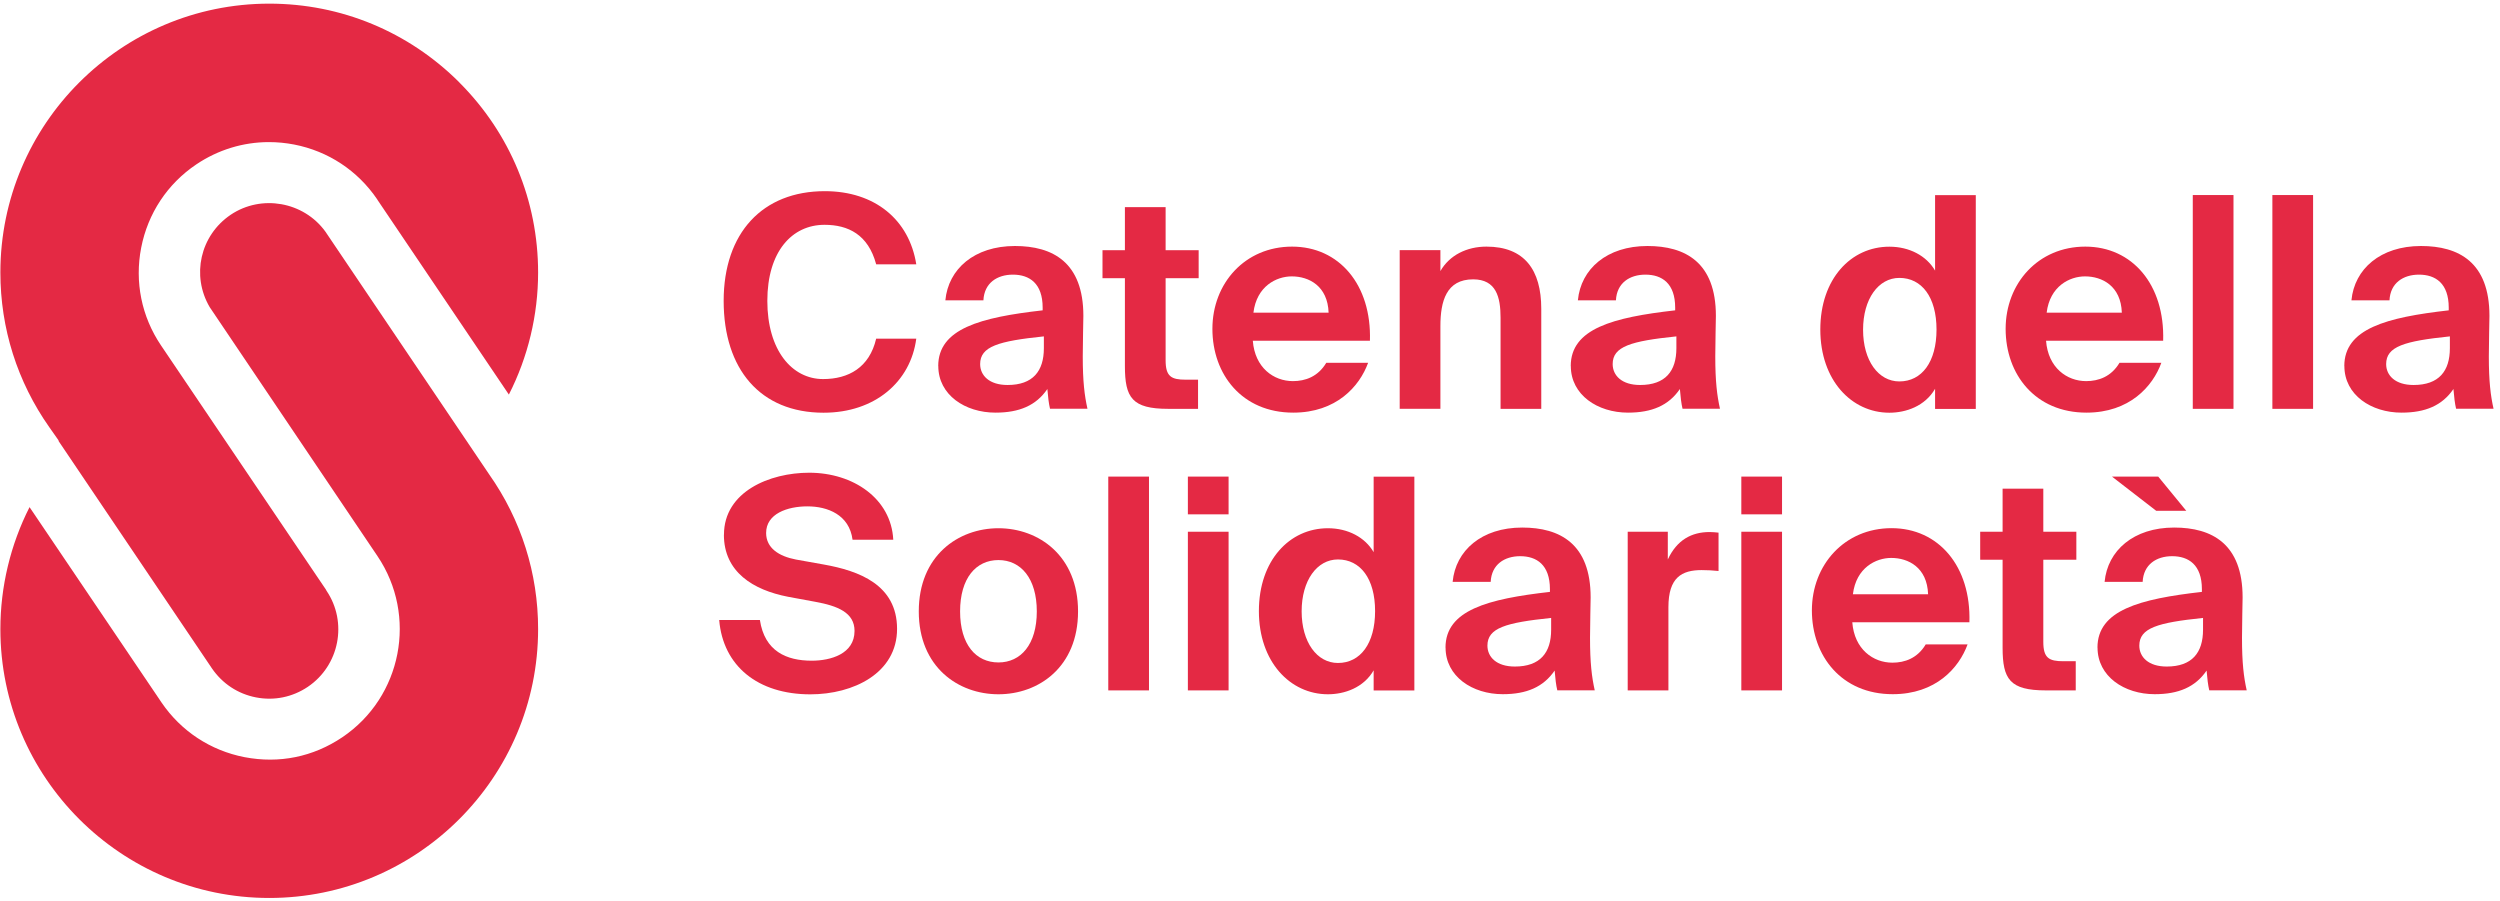<?xml version="1.0" encoding="UTF-8"?>
<svg xmlns="http://www.w3.org/2000/svg" version="1.1" viewBox="0 0 329.16 118.63">
  <defs>
    <style>
      .cls-1 {
        fill: #bcbcbb;
      }

      .cls-2 {
        fill: #e42944;
      }

      .cls-3 {
        display: none;
      }
    </style>
  </defs>
  <!-- Generator: Adobe Illustrator 28.6.0, SVG Export Plug-In . SVG Version: 1.2.0 Build 709)  -->
  <g>
    <g id="WONT_EXPORT" class="cls-3">
      <g id="logo_x5F_fullcolor_x5F_cmyk">
        <rect id="WONT_EXPORT-2" data-name="WONT_EXPORT" class="cls-1" x="-8128.13" y="-2883.89" width="15741.42" height="5887.3"/>
      </g>
    </g>
    <g id="Laag_1">
      <g>
        <path class="cls-2" d="M108.44,54.34c-8.35,0-13.16-5.75-13.16-14.72s5.13-14.45,13.32-14.45c6.6,0,11.11,3.77,12.04,9.63h-5.28c-1.05-3.92-3.69-5.2-6.8-5.2-4.27,0-7.53,3.5-7.53,10.02s3.26,10.29,7.34,10.29c3.34,0,6.1-1.51,6.99-5.32h5.28c-.74,5.67-5.44,9.75-12.19,9.75Z"/>
        <path class="cls-2" d="M123.53,48.2c0-4.93,5.55-6.41,13.75-7.34v-.35c0-3.22-1.75-4.35-3.92-4.35-2.06,0-3.77,1.09-3.88,3.38h-5.01c.39-4.12,3.81-7.15,9.16-7.15,4.97,0,9.01,2.14,9.01,9.2,0,.66-.08,3.42-.08,5.32,0,3.3.23,5.17.62,6.91h-4.93c-.16-.66-.27-1.59-.35-2.6-1.48,2.17-3.69,3.11-6.83,3.11-4,0-7.53-2.33-7.53-6.14ZM129.05,47.93c0,1.51,1.2,2.76,3.61,2.76,3.34,0,4.78-1.83,4.78-4.85v-1.55c-5.98.62-8.39,1.32-8.39,3.65Z"/>
        <path class="cls-2" d="M153.47,27.27v5.67h4.35v3.69h-4.35v10.8c0,2.14.74,2.56,2.64,2.56h1.63v3.84h-3.92c-4.78,0-5.71-1.48-5.71-5.63v-11.57h-2.95v-3.69h2.95v-5.67h5.36Z"/>
        <path class="cls-2" d="M170.23,50.18c1.63,0,3.3-.58,4.39-2.41h5.51c-1.13,3.11-4.19,6.56-9.86,6.56-6.72,0-10.64-5.01-10.64-11.03s4.31-10.83,10.49-10.83,10.48,5.01,10.25,12.39h-15.42c.27,3.57,2.76,5.32,5.28,5.32ZM174.93,41.17c-.12-3.53-2.6-4.78-4.85-4.78-2.02,0-4.62,1.28-5.05,4.78h9.9Z"/>
        <path class="cls-2" d="M195.71,32.47c5.01,0,7.22,3.07,7.22,8.19v13.17h-5.36v-12c0-2.72-.58-5.05-3.61-5.05-3.53,0-4.31,2.87-4.31,6.17v10.87h-5.36v-20.89h5.36v2.76c1.2-2.1,3.49-3.22,6.06-3.22Z"/>
        <path class="cls-2" d="M206.81,48.2c0-4.93,5.55-6.41,13.75-7.34v-.35c0-3.22-1.75-4.35-3.92-4.35-2.06,0-3.77,1.09-3.88,3.38h-5.01c.39-4.12,3.81-7.15,9.16-7.15,4.97,0,9.01,2.14,9.01,9.2,0,.66-.08,3.42-.08,5.32,0,3.3.23,5.17.62,6.91h-4.93c-.16-.66-.27-1.59-.35-2.6-1.48,2.17-3.69,3.11-6.83,3.11-4,0-7.53-2.33-7.53-6.14ZM212.33,47.93c0,1.51,1.2,2.76,3.61,2.76,3.34,0,4.78-1.83,4.78-4.85v-1.55c-5.98.62-8.39,1.32-8.39,3.65Z"/>
        <path class="cls-2" d="M254.78,51.19c-1.32,2.29-3.84,3.15-6.02,3.15-4.97,0-9.09-4.27-9.09-10.95s4.04-10.91,9.09-10.91c2.64,0,4.89,1.2,6.02,3.15v-9.94h5.36v28.15h-5.36v-2.64ZM250.08,36.59c-2.76,0-4.78,2.76-4.78,6.83s2.02,6.8,4.78,6.8c2.95,0,4.89-2.56,4.89-6.83s-1.94-6.8-4.89-6.8Z"/>
        <path class="cls-2" d="M274.67,50.18c1.63,0,3.3-.58,4.39-2.41h5.51c-1.13,3.11-4.19,6.56-9.86,6.56-6.72,0-10.64-5.01-10.64-11.03s4.31-10.83,10.49-10.83,10.48,5.01,10.25,12.39h-15.42c.27,3.57,2.76,5.32,5.28,5.32ZM279.37,41.17c-.12-3.53-2.6-4.78-4.85-4.78-2.02,0-4.62,1.28-5.05,4.78h9.9Z"/>
        <path class="cls-2" d="M288.71,53.83v-28.15h5.36v28.15h-5.36Z"/>
        <path class="cls-2" d="M299.19,53.83v-28.15h5.36v28.15h-5.36Z"/>
        <path class="cls-2" d="M308.66,48.2c0-4.93,5.55-6.41,13.75-7.34v-.35c0-3.22-1.75-4.35-3.92-4.35-2.06,0-3.77,1.09-3.88,3.38h-5.01c.39-4.12,3.81-7.15,9.16-7.15,4.97,0,9.01,2.14,9.01,9.2,0,.66-.08,3.42-.08,5.32,0,3.3.23,5.17.62,6.91h-4.93c-.16-.66-.27-1.59-.35-2.6-1.48,2.17-3.69,3.11-6.83,3.11-4,0-7.53-2.33-7.53-6.14ZM314.17,47.93c0,1.51,1.2,2.76,3.61,2.76,3.34,0,4.78-1.83,4.78-4.85v-1.55c-5.98.62-8.39,1.32-8.39,3.65Z"/>
        <path class="cls-2" d="M95.32,70.4c0-5.67,6.02-8.16,11.22-8.16,5.82,0,10.8,3.42,11.07,8.82h-5.36c-.43-3.3-3.3-4.39-5.94-4.39s-5.44.97-5.44,3.5c0,1.98,1.67,3.07,3.92,3.5l3.69.66c4.58.82,9.63,2.64,9.63,8.47s-5.75,8.62-11.42,8.62c-6.91,0-11.49-3.73-12-9.79h5.36c.62,4.12,3.5,5.36,6.83,5.36,2.49,0,5.63-.89,5.63-3.92,0-2.41-2.21-3.3-5.2-3.84l-3.57-.66c-4.58-.89-8.43-3.26-8.43-8.16Z"/>
        <path class="cls-2" d="M131.46,69.55c5.28,0,10.48,3.61,10.48,10.95s-5.2,10.91-10.48,10.91-10.49-3.57-10.49-10.91,5.2-10.95,10.49-10.95ZM131.46,87.22c2.95,0,5.05-2.37,5.05-6.72s-2.1-6.76-5.05-6.76-5.05,2.37-5.05,6.76,2.1,6.72,5.05,6.72Z"/>
        <path class="cls-2" d="M145.92,90.9v-28.15h5.36v28.15h-5.36Z"/>
        <path class="cls-2" d="M161.76,67.72h-5.36v-4.97h5.36v4.97ZM161.76,90.9h-5.36v-20.89h5.36v20.89Z"/>
        <path class="cls-2" d="M180.86,88.26c-1.32,2.29-3.84,3.15-6.02,3.15-4.97,0-9.09-4.27-9.09-10.95s4.04-10.91,9.09-10.91c2.64,0,4.89,1.2,6.02,3.15v-9.94h5.36v28.15h-5.36v-2.64ZM176.16,73.66c-2.76,0-4.78,2.76-4.78,6.83s2.02,6.8,4.78,6.8c2.95,0,4.89-2.56,4.89-6.83s-1.94-6.8-4.89-6.8Z"/>
        <path class="cls-2" d="M190.32,85.27c0-4.93,5.55-6.41,13.75-7.34v-.35c0-3.22-1.75-4.35-3.92-4.35-2.06,0-3.77,1.09-3.88,3.38h-5.01c.39-4.12,3.81-7.15,9.16-7.15,4.97,0,9.01,2.14,9.01,9.2,0,.66-.08,3.42-.08,5.32,0,3.3.23,5.17.62,6.91h-4.93c-.16-.66-.27-1.59-.35-2.6-1.48,2.17-3.69,3.11-6.83,3.11-4,0-7.53-2.33-7.53-6.14ZM195.84,85c0,1.51,1.2,2.76,3.61,2.76,3.34,0,4.78-1.83,4.78-4.85v-1.55c-5.98.62-8.39,1.32-8.39,3.65Z"/>
        <path class="cls-2" d="M224.06,75.06c-2.64,0-4.39.97-4.39,4.89v10.95h-5.36v-20.89h5.28v3.65c1.2-2.56,3.11-3.61,5.51-3.61.35,0,.82.04,1.17.08v5.05c-.78-.08-1.44-.12-2.21-.12Z"/>
        <path class="cls-2" d="M234.63,67.72h-5.36v-4.97h5.36v4.97ZM234.63,90.9h-5.36v-20.89h5.36v20.89Z"/>
        <path class="cls-2" d="M249.16,87.25c1.63,0,3.3-.58,4.39-2.41h5.51c-1.13,3.11-4.19,6.56-9.86,6.56-6.72,0-10.64-5.01-10.64-11.03s4.31-10.83,10.49-10.83,10.48,5.01,10.25,12.39h-15.42c.27,3.57,2.76,5.32,5.28,5.32ZM253.86,78.24c-.12-3.53-2.6-4.78-4.85-4.78-2.02,0-4.62,1.28-5.05,4.78h9.9Z"/>
        <path class="cls-2" d="M269.03,64.34v5.67h4.35v3.69h-4.35v10.8c0,2.14.74,2.56,2.64,2.56h1.63v3.84h-3.92c-4.78,0-5.71-1.48-5.71-5.63v-11.57h-2.95v-3.69h2.95v-5.67h5.36Z"/>
        <path class="cls-2" d="M276.16,85.27c0-4.93,5.55-6.41,13.75-7.34v-.35c0-3.22-1.75-4.35-3.92-4.35-2.06,0-3.77,1.09-3.88,3.38h-5.01c.39-4.12,3.81-7.15,9.16-7.15,4.97,0,9.01,2.14,9.01,9.2,0,.66-.08,3.42-.08,5.32,0,3.3.23,5.17.62,6.91h-4.93c-.16-.66-.27-1.59-.35-2.6-1.48,2.17-3.69,3.11-6.83,3.11-4,0-7.53-2.33-7.53-6.14ZM284.16,62.75l3.69,4.5h-3.96l-5.82-4.5h6.1ZM281.67,85c0,1.51,1.2,2.76,3.61,2.76,3.34,0,4.78-1.83,4.78-4.85v-1.55c-5.98.62-8.39,1.32-8.39,3.65Z"/>
      </g>
      <g>
        <path class="cls-2" d="M35.45,118.23c19.52,0,35.4-15.88,35.4-35.4,0-7.35-2.23-14.39-6.45-20.38l-21.57-31.97c-2.86-3.93-8.42-4.92-12.46-2.2-4.02,2.72-5.2,8.01-2.76,12.16,0,0,22,32.64,22.09,32.78,5.3,7.86,3.22,18.56-4.63,23.85-3.85,2.59-8.3,3.5-12.88,2.62-4.47-.87-8.35-3.42-10.92-7.19l-.06-.09L3.89,66.77C1.38,71.71.05,77.25.05,82.83c0,19.52,15.88,35.4,35.4,35.4Z"/>
        <path class="cls-2" d="M60.48,10.85h0C53.79,4.17,44.9.48,35.45.48,15.93.48.05,16.36.05,35.88c0,7.35,2.23,14.39,6.45,20.38l1.24,1.76h-.06l20.23,29.99c1.37,2,3.42,3.35,5.79,3.81,2.39.47,4.81-.03,6.83-1.39,4.16-2.81,5.27-8.49,2.46-12.65l-.09-.17-1.28-1.89c-13.91-20.6-20.4-30.21-20.42-30.24-2.56-3.79-3.49-8.37-2.61-12.87.88-4.51,3.45-8.4,7.25-10.96,2.85-1.92,6.16-2.94,9.57-2.94,1.12,0,2.23.11,3.32.32,4.48.87,8.36,3.43,10.93,7.21l.05.09,17.29,25.62c2.52-4.94,3.85-10.48,3.85-16.06,0-9.45-3.68-18.34-10.37-25.03Z"/>
      </g>
    </g>
  </g>
</svg>